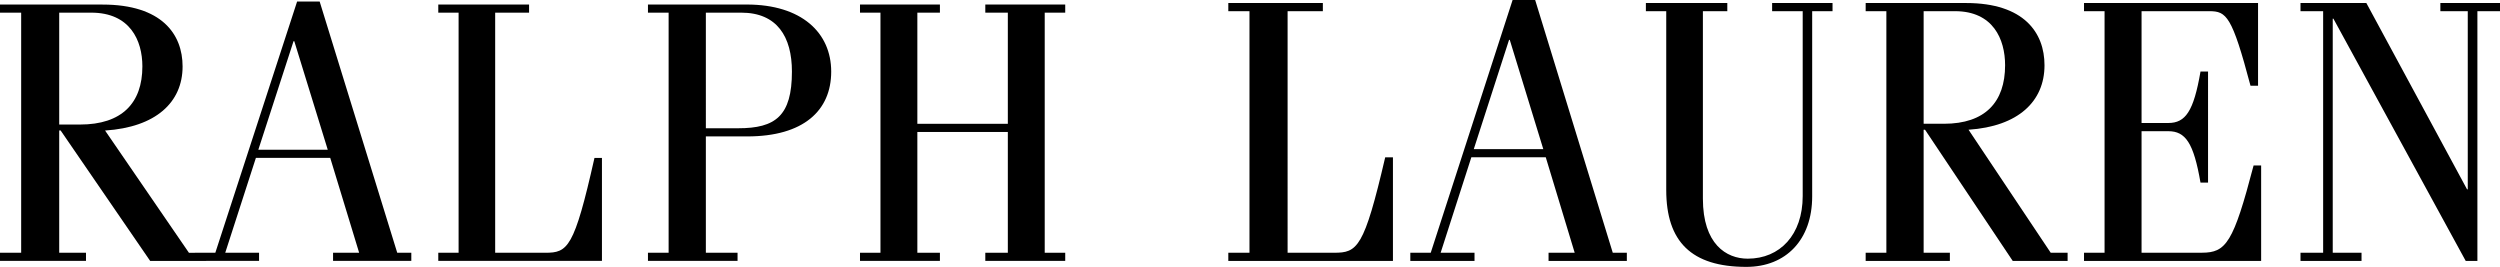 <?xml version="1.0" encoding="UTF-8"?>
<svg id="Layer_1" data-name="Layer 1" xmlns="http://www.w3.org/2000/svg" viewBox="0 0 645.99 68.96">
  <g>
    <polygon points="637.13 67.42 640.15 67.42 640.15 2.89 645.99 2.89 645.99 .77 630.58 .77 630.58 2.89 637.66 2.89 637.66 48.93 637.48 48.93 611.45 .77 594.44 .77 594.44 2.89 600.29 2.89 600.29 65.3 594.44 65.3 594.44 67.42 610.21 67.42 610.21 65.3 602.77 65.3 602.77 4.82 602.94 4.82 637.13 67.42"/>
    <path d="M584.27,67.42v-24.66h-1.95c-5.22,19.94-7.08,22.54-13.37,22.54h-15.58v-31.4h6.91c4.43,0,6.55,2.99,8.32,13.29h1.95V18.49h-1.95c-1.77,10.31-3.89,13.29-8.32,13.29h-6.91V2.89h17.53c4.42,0,5.85,1.25,10.62,19.26h1.95V.77h-44.97V2.89h5.31v62.41h-5.31v2.12h45.77Z"/>
    <path d="M497.06,2.89h8.12c9.81,0,12.93,7.22,12.93,13.97,0,9.53-5.17,15.12-15.79,15.12h-5.26V2.89Zm6.78,64.53v-2.12h-6.78v-31.78h.36l22.66,33.9h14.18v-2.12h-4.37l-21.23-31.78c12.85-.87,19.63-7.32,19.63-16.66,0-8.38-5.26-16.08-20.25-16.08h-25.96V2.89h5.35v62.41h-5.35v2.12h21.77Z"/>
    <path d="M425.29,.77V2.89h5.26V49.12c0,13.29,6.49,19.84,20.7,19.84,10.26,0,17.01-7.03,17.01-18.2V2.89h5.26V.77h-15.61V2.89h7.9V50.66c0,10.02-5.88,16.18-14.21,16.18-5.53,0-11.58-3.76-11.58-15.51V2.89h6.31V.77h-21.05Z"/>
    <path d="M389.94,10.31h.18l8.66,28.22h-17.96l9.11-28.22Zm-8.93,57.11v-2.12h-8.75l7.93-24.66h19.23l7.47,24.66h-6.75v2.12h20.23v-2.12h-3.64L396.68,0h-5.83l-21.15,65.3h-5.28v2.12h16.58Z"/>
    <path d="M332.71,2.89h9.11V.77h-24.43V2.89h5.47v62.41h-5.47v2.12h42.54v-26.77h-2c-5.47,23.5-7.2,24.66-13.22,24.66h-12V2.89Z"/>
  </g>
  <g>
    <path d="M75.86,10.64h.18l8.65,28.05h-17.94l9.1-28.05Zm-8.92,56.77v-2.1h-8.74l7.92-24.51h19.21l7.47,24.51h-6.74v2.1h20.22v-2.1h-3.64L82.6,.4h-5.83l-21.13,64.91h-5.28v2.1h16.57ZM15.3,3.27h8.29c10.02,0,13.2,7.18,13.2,13.88,0,9.48-5.28,15.03-16.12,15.03h-5.37V3.27Zm6.92,64.14v-2.1h-6.92v-31.59h.37l23.13,33.7h14.48v-2.1h-4.46l-21.67-31.59c13.11-.86,20.03-7.28,20.03-16.56,0-8.33-5.37-15.99-20.67-15.99H0V3.27H5.47v62.04H0v2.1H22.22Z"/>
    <polygon points="260.42 34.1 260.42 65.31 254.6 65.31 254.6 67.41 275.25 67.41 275.25 65.31 269.95 65.31 269.95 3.27 275.25 3.27 275.25 1.17 254.6 1.17 254.6 3.27 260.42 3.27 260.42 31.99 237.04 31.99 237.04 3.27 242.87 3.27 242.87 1.17 222.22 1.17 222.22 3.27 227.51 3.27 227.51 65.31 222.22 65.31 222.22 67.41 242.87 67.41 242.87 65.31 237.04 65.31 237.04 34.1 260.42 34.1"/>
    <path d="M182.39,3.27h9.16c9.25,0,13.08,6.23,13.08,15.22,0,11.49-4.27,14.65-13.88,14.65h-8.36V3.27Zm8.19,64.14v-2.1h-8.19v-30.06h10.68c14.59,0,21.71-6.7,21.71-16.75S207.12,1.17,192.97,1.17h-25.54V3.27h5.34v62.04h-5.34v2.1h23.13Z"/>
    <path d="M127.96,3.27h8.75V1.17h-23.46V3.27h5.25v62.04h-5.25v2.1h42.29v-26.61h-1.93c-5.25,23.36-6.92,24.51-12.7,24.51h-12.96V3.27Z"/>
  </g>
</svg>